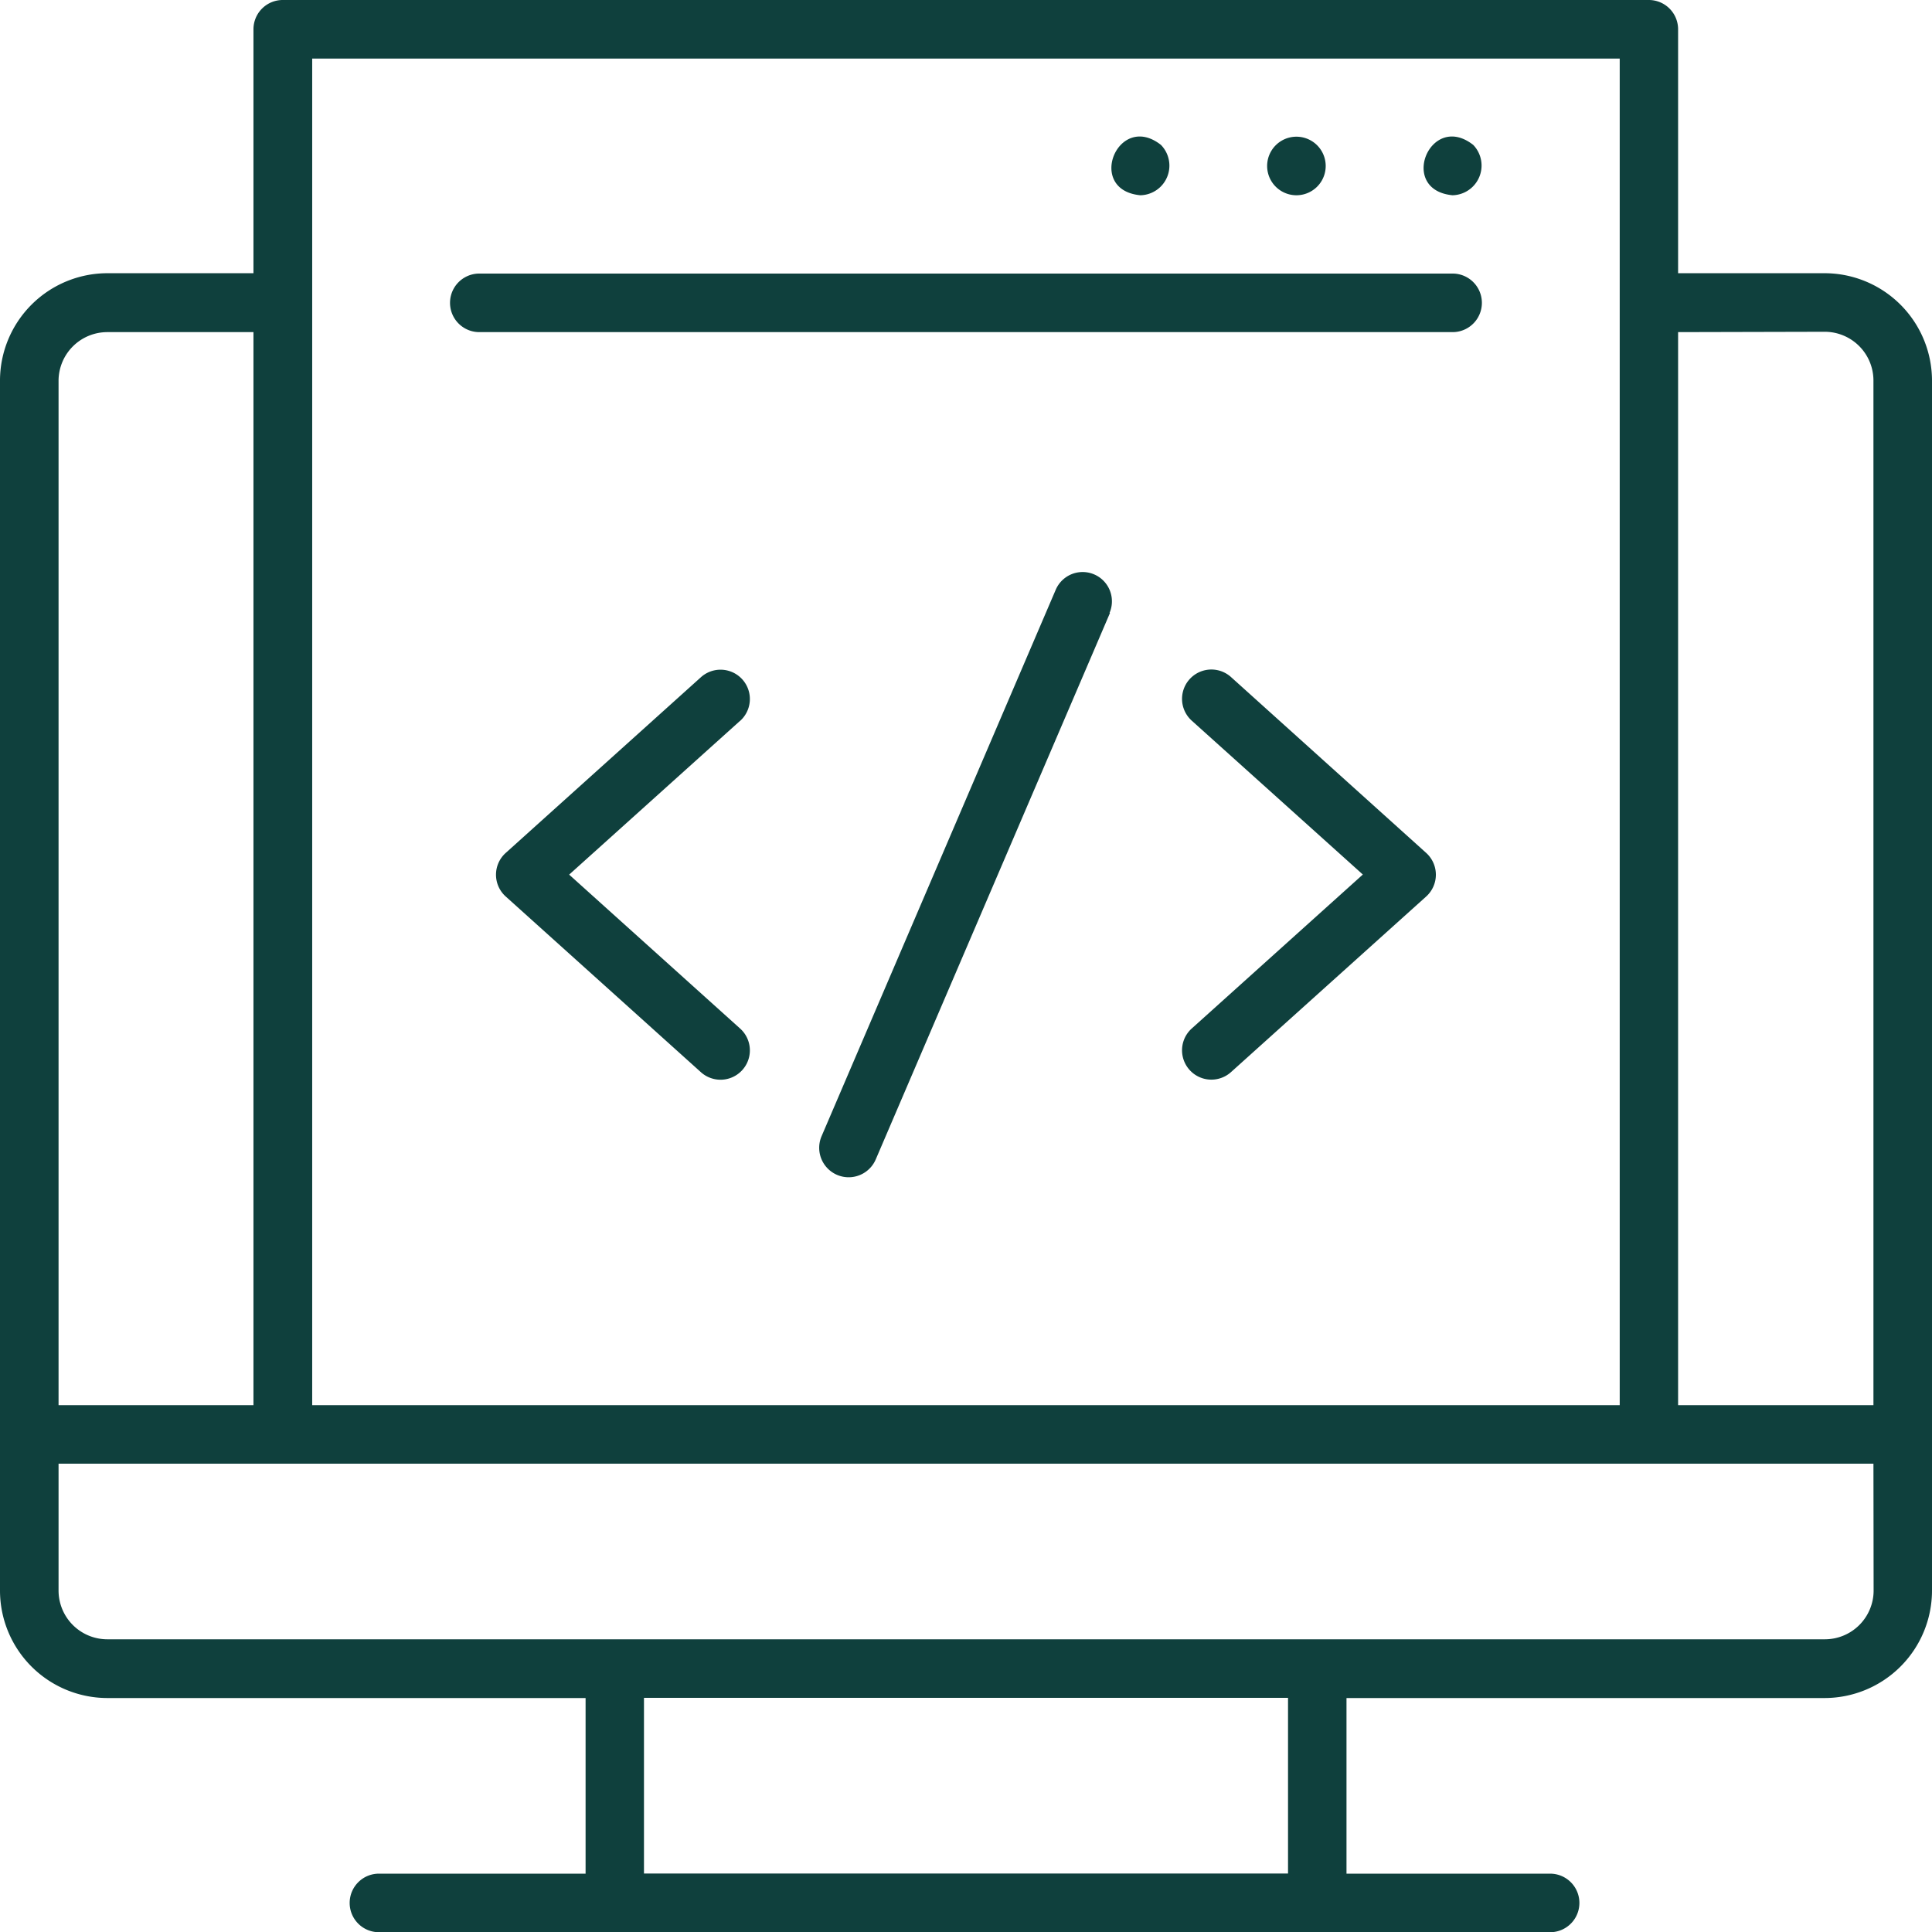 <?xml version="1.0" ?><svg viewBox="0 0 22.105 22.105" xmlns="http://www.w3.org/2000/svg"><defs><style>.cls-1{fill:#0f403d;}</style></defs><g data-name="Layer 2" id="Layer_2"><g data-name="Layer 1" id="Layer_1-2"><path class="cls-1" d="M20.877,3.126H19.2V.335A.335.335,0,0,0,18.867,0H3.238A.335.335,0,0,0,2.9.335V3.126H1.228A1.23,1.23,0,0,0,0,4.354V18.2a1.23,1.23,0,0,0,1.228,1.228H6.7v2.01H4.354a.335.335,0,1,0,0,.669h13.4a.335.335,0,0,0,0-.669H15.406v-2.01h5.471A1.23,1.23,0,0,0,22.105,18.2V4.354A1.23,1.23,0,0,0,20.877,3.126Zm0,.67a.558.558,0,0,1,.558.558V16.077H19.2V3.8ZM3.572.67h14.96V16.077H3.572ZM.67,4.354A.558.558,0,0,1,1.228,3.8H2.9V16.077H.67ZM14.737,21.436H7.368v-2.01h7.369Zm6.7-3.238a.558.558,0,0,1-.558.558H1.228A.558.558,0,0,1,.67,18.2V16.747H21.435ZM16.62,3.8H5.484a.335.335,0,0,1,0-.67H16.62A.335.335,0,0,1,16.62,3.8ZM13.283,1.658a.339.339,0,0,1-.236.576C12.419,2.174,12.791,1.271,13.283,1.658Zm1.55-.094a.335.335,0,0,1,0,.67A.335.335,0,0,1,14.833,1.564Zm2.023.094a.34.34,0,0,1-.237.576C15.991,2.174,16.363,1.271,16.856,1.658ZM12.7,7.013l-2.68,6.252A.335.335,0,1,1,9.4,13l2.679-6.252a.335.335,0,0,1,.616.264ZM8.468,8.247l-1.956,1.76,1.956,1.761a.335.335,0,0,1-.448.5l-2.233-2.01a.335.335,0,0,1,0-.5L8.02,7.748a.335.335,0,0,1,.448.5Zm7.849,1.511a.336.336,0,0,1,0,.5l-2.233,2.009a.335.335,0,0,1-.448-.5l1.957-1.761-1.957-1.76a.335.335,0,0,1,.448-.5Z" data-name="custom coding" id="custom_coding"/></g></g></svg>